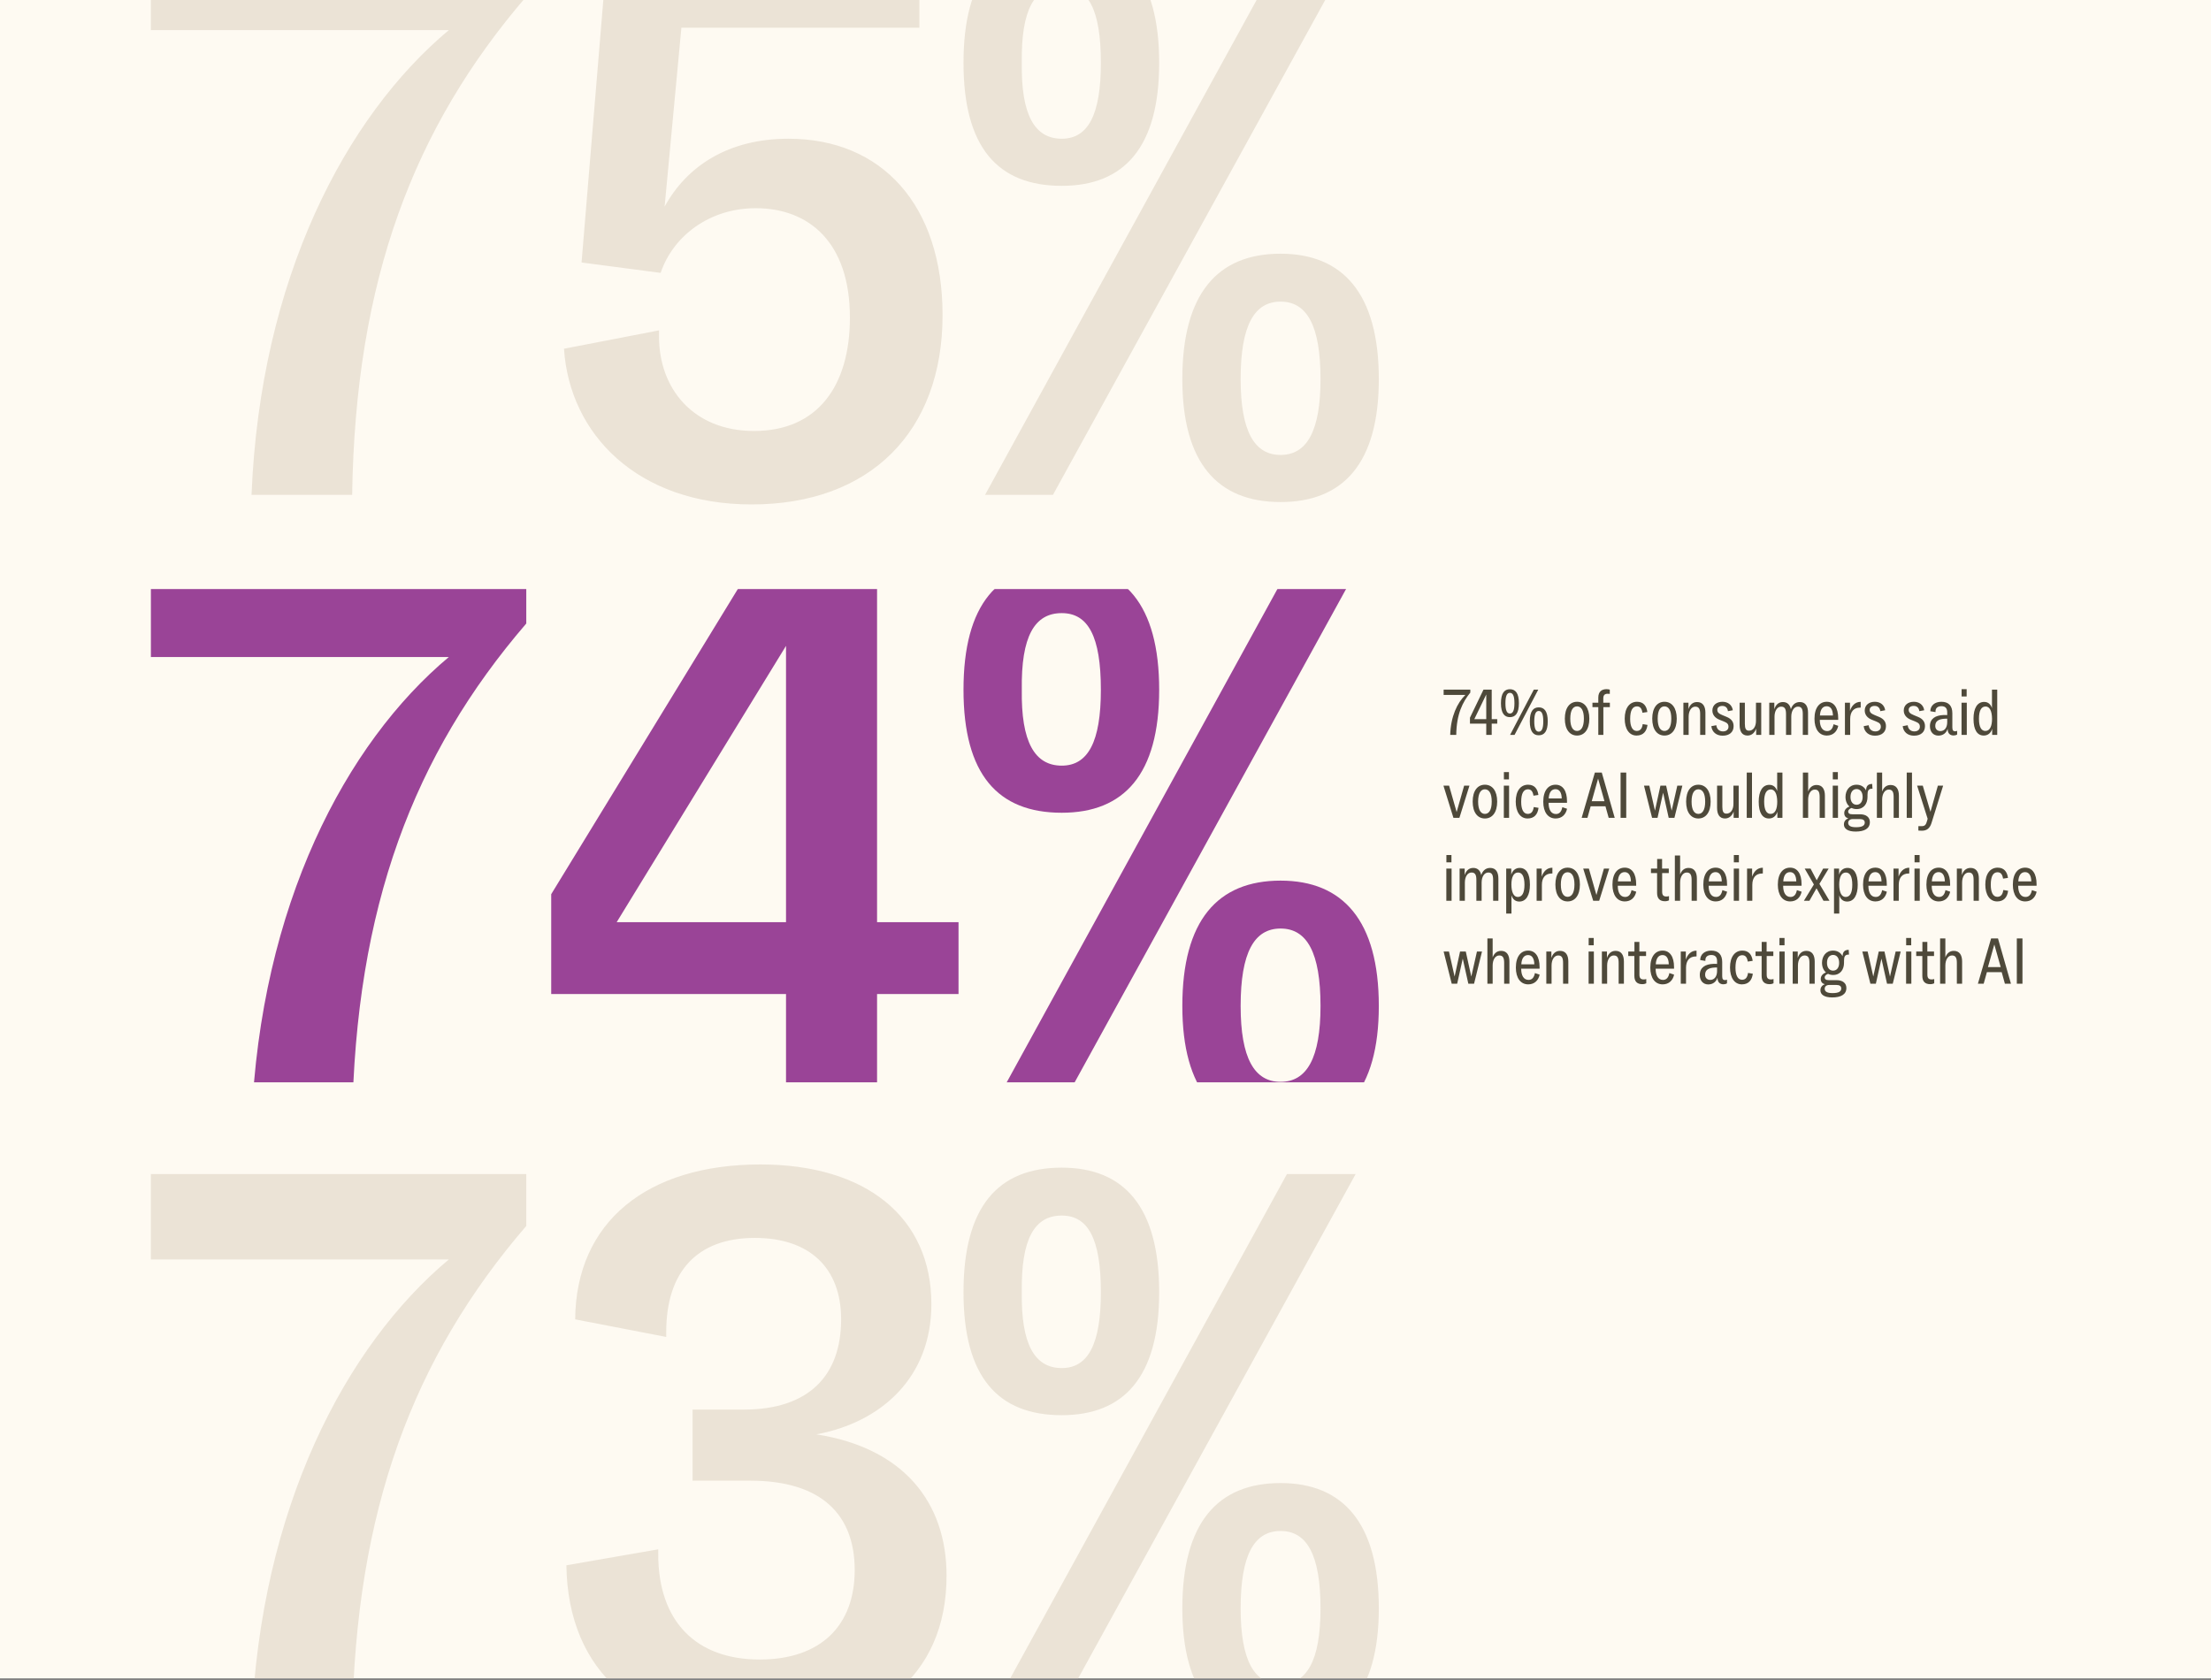 <?xml version="1.0" encoding="UTF-8"?>
<svg xmlns="http://www.w3.org/2000/svg" width="613" height="466" viewBox="0 0 613 466" fill="none">
  <rect x="0" y="0" width="613" height="466" fill="#808080" stroke="none"/>
  <g clip-path="url(#clip0_10538_2557)">
    <rect width="613" height="465.426" fill="#FEFAF2"></rect>
    <path d="M400.247 192.714V191.238H407.645V192.058C405.549 194.645 403.818 197.961 403.745 203.792H402.069C402.215 198.726 404.019 194.882 406.278 192.714H400.247ZM413.577 191.238V199.437H415.107V200.676H413.577V203.792H412.064V200.676H407.546V199.018L411.299 191.238H413.577ZM412.064 192.586L408.748 199.437H412.064V192.586ZM418.619 198.872C417.106 198.872 416.141 197.797 416.141 195.009C416.141 192.204 417.106 191.129 418.619 191.129C420.149 191.129 421.115 192.204 421.115 195.009C421.115 197.797 420.149 198.872 418.619 198.872ZM419.912 203.792H418.673L425.251 191.238H426.49L419.912 203.792ZM417.38 195.009C417.38 197.014 417.799 197.87 418.619 197.87C419.457 197.87 419.876 197.014 419.876 195.009C419.876 192.987 419.457 192.131 418.619 192.131C417.799 192.131 417.38 192.987 417.38 195.009ZM426.617 203.901C425.105 203.901 424.139 202.826 424.139 200.038C424.139 197.232 425.105 196.157 426.617 196.157C428.148 196.157 429.113 197.232 429.113 200.038C429.113 202.826 428.148 203.901 426.617 203.901ZM425.378 200.038C425.378 202.042 425.797 202.899 426.617 202.899C427.455 202.899 427.874 202.042 427.874 200.038C427.874 198.016 427.455 197.159 426.617 197.159C425.797 197.159 425.378 198.016 425.378 200.038ZM437.238 203.974C435.215 203.974 433.849 202.297 433.849 199.291C433.849 196.285 435.215 194.609 437.238 194.609C439.278 194.609 440.645 196.285 440.645 199.291C440.645 202.297 439.278 203.974 437.238 203.974ZM437.238 202.698C438.349 202.698 439.133 201.66 439.133 199.291C439.133 196.904 438.349 195.884 437.238 195.884C436.145 195.884 435.361 196.904 435.361 199.291C435.361 201.66 436.145 202.698 437.238 202.698ZM444.532 203.792H443.129V196.103H441.507V194.864H443.129V193.443C443.129 191.766 444.113 191.11 445.406 191.11C445.734 191.11 446.044 191.165 446.317 191.238V192.422C446.117 192.404 445.898 192.386 445.734 192.386C444.86 192.386 444.514 192.805 444.514 193.698V194.864H446.336V196.103H444.532V203.792ZM453.729 203.974C451.689 203.974 450.45 202.133 450.45 199.291C450.45 196.321 451.798 194.609 453.875 194.609C455.624 194.609 456.499 195.72 456.736 197.451L455.369 197.651C455.187 196.504 454.75 195.884 453.839 195.884C452.654 195.884 451.962 196.959 451.962 199.364C451.962 201.459 452.6 202.698 453.784 202.698C454.731 202.698 455.26 202.097 455.442 200.803L456.772 201.022C456.535 202.844 455.57 203.974 453.729 203.974ZM461.472 203.974C459.449 203.974 458.083 202.297 458.083 199.291C458.083 196.285 459.449 194.609 461.472 194.609C463.512 194.609 464.879 196.285 464.879 199.291C464.879 202.297 463.512 203.974 461.472 203.974ZM461.472 202.698C462.583 202.698 463.367 201.66 463.367 199.291C463.367 196.904 462.583 195.884 461.472 195.884C460.379 195.884 459.595 196.904 459.595 199.291C459.595 201.66 460.379 202.698 461.472 202.698ZM470.511 194.682C472.115 194.682 472.825 195.866 472.825 197.633V203.792H471.368V198.034C471.368 196.704 471.076 195.957 470.019 195.957C468.926 195.957 468.179 197.123 468.179 198.745V203.792H466.721V194.864H468.124V196.667C468.434 195.611 469.181 194.682 470.511 194.682ZM474.467 201.368L475.852 201.113C475.961 202.206 476.708 202.826 477.692 202.826C478.657 202.826 479.222 202.279 479.222 201.55C479.222 200.803 478.894 200.457 477.892 200.056L476.708 199.583C475.451 199.073 474.758 198.18 474.758 197.032C474.758 195.556 475.906 194.609 477.564 194.609C479.004 194.609 480.206 195.429 480.425 196.959L479.076 197.214C478.985 196.467 478.548 195.756 477.528 195.756C476.653 195.756 476.125 196.194 476.125 196.831C476.125 197.542 476.526 197.888 477.528 198.307L478.712 198.799C480.133 199.382 480.643 200.275 480.643 201.368C480.643 203.008 479.496 204.01 477.601 204.01C475.87 204.01 474.649 203.008 474.467 201.368ZM484.493 203.974C482.963 203.974 482.307 202.789 482.307 201.022V194.864H483.764V200.694C483.764 202.024 484.038 202.625 484.912 202.625C486.078 202.625 486.844 201.532 486.844 199.911V194.864H488.301V203.792H486.898V202.061C486.534 203.026 485.805 203.974 484.493 203.974ZM491.986 203.792H490.528V194.864H491.931V196.686C492.241 195.647 492.97 194.682 494.3 194.682C495.557 194.682 496.286 195.447 496.523 196.686C496.833 195.647 497.616 194.682 499.001 194.682C500.586 194.682 501.278 195.866 501.278 197.633V203.792H499.821V198.016C499.821 196.686 499.529 195.957 498.491 195.957C497.379 195.957 496.632 197.123 496.632 198.745V203.792H495.175V198.016C495.175 196.686 494.883 195.957 493.826 195.957C492.733 195.957 491.986 197.123 491.986 198.745V203.792ZM508.347 200.84L509.659 201.277C509.313 202.899 508.202 203.974 506.489 203.974C504.375 203.974 503.064 202.225 503.064 199.328C503.064 196.176 504.503 194.609 506.471 194.609C508.493 194.609 509.641 196.303 509.641 199.182V199.619H504.539C504.539 201.496 505.213 202.735 506.58 202.735C507.546 202.735 508.11 202.079 508.347 200.84ZM506.452 195.848C505.341 195.848 504.667 196.722 504.576 198.417H508.183C508.147 196.667 507.473 195.848 506.452 195.848ZM512.964 203.792H511.506V194.864H512.909V197.105C513.383 195.702 514.349 194.627 515.861 194.627H515.879V196.23H515.679C513.948 196.23 512.964 197.378 512.964 199.364V203.792ZM516.707 201.368L518.092 201.113C518.201 202.206 518.948 202.826 519.932 202.826C520.898 202.826 521.463 202.279 521.463 201.55C521.463 200.803 521.135 200.457 520.133 200.056L518.948 199.583C517.691 199.073 516.999 198.18 516.999 197.032C516.999 195.556 518.147 194.609 519.805 194.609C521.244 194.609 522.447 195.429 522.665 196.959L521.317 197.214C521.226 196.467 520.789 195.756 519.768 195.756C518.894 195.756 518.365 196.194 518.365 196.831C518.365 197.542 518.766 197.888 519.768 198.307L520.953 198.799C522.374 199.382 522.884 200.275 522.884 201.368C522.884 203.008 521.736 204.01 519.841 204.01C518.11 204.01 516.89 203.008 516.707 201.368ZM527.525 201.368L528.91 201.113C529.019 202.206 529.766 202.826 530.75 202.826C531.716 202.826 532.281 202.279 532.281 201.55C532.281 200.803 531.953 200.457 530.951 200.056L529.766 199.583C528.509 199.073 527.817 198.18 527.817 197.032C527.817 195.556 528.965 194.609 530.623 194.609C532.062 194.609 533.265 195.429 533.483 196.959L532.135 197.214C532.044 196.467 531.607 195.756 530.586 195.756C529.712 195.756 529.183 196.194 529.183 196.831C529.183 197.542 529.584 197.888 530.586 198.307L531.771 198.799C533.192 199.382 533.702 200.275 533.702 201.368C533.702 203.008 532.554 204.01 530.659 204.01C528.928 204.01 527.708 203.008 527.525 201.368ZM542.034 202.789C542.234 202.789 542.435 202.753 542.617 202.662V203.682C542.38 203.864 541.943 203.955 541.633 203.955C540.667 203.955 539.993 203.391 539.993 202.188V202.097C539.629 203.227 538.754 203.992 537.406 203.992C536.076 203.992 535.074 203.026 535.074 201.368C535.074 199.255 536.641 198.38 538.791 198.289C539.173 198.271 539.538 198.271 539.866 198.307V197.542C539.866 196.504 539.429 195.829 538.262 195.829C537.224 195.829 536.623 196.358 536.623 197.232V197.469L535.183 197.232C535.201 195.684 536.386 194.609 538.244 194.609C540.267 194.609 541.287 195.738 541.287 197.797V201.714C541.287 202.553 541.578 202.789 542.034 202.789ZM537.971 202.735C539.082 202.735 539.866 201.842 539.866 200.257V199.291C539.665 199.291 539.447 199.291 539.192 199.309C537.552 199.4 536.55 199.929 536.55 201.295C536.55 202.17 537.115 202.735 537.971 202.735ZM545.257 193.133H543.854V191.11H545.257V193.133ZM545.294 203.792H543.836V194.864H545.294V203.792ZM552.275 196.376V191.238H553.732V203.792H552.329V202.097C551.983 203.3 551.109 203.974 549.997 203.974C548.212 203.974 547.155 202.443 547.155 199.309C547.155 196.431 548.193 194.645 550.107 194.645C551.273 194.645 551.965 195.392 552.275 196.376ZM550.453 202.698C551.71 202.698 552.293 201.35 552.293 199.346C552.275 197.087 551.601 195.92 550.507 195.92C549.323 195.92 548.667 197.032 548.667 199.291C548.667 201.696 549.36 202.698 550.453 202.698ZM403.855 225.188L405.932 217.864H407.408L404.62 226.792H402.962L400.193 217.864H401.759L403.855 225.188ZM411.687 226.974C409.665 226.974 408.298 225.297 408.298 222.291C408.298 219.285 409.665 217.609 411.687 217.609C413.728 217.609 415.094 219.285 415.094 222.291C415.094 225.297 413.728 226.974 411.687 226.974ZM411.687 225.698C412.799 225.698 413.582 224.66 413.582 222.291C413.582 219.904 412.799 218.884 411.687 218.884C410.594 218.884 409.81 219.904 409.81 222.291C409.81 224.66 410.594 225.698 411.687 225.698ZM418.358 216.133H416.955V214.11H418.358V216.133ZM418.394 226.792H416.937V217.864H418.394V226.792ZM423.517 226.974C421.476 226.974 420.237 225.133 420.237 222.291C420.237 219.321 421.586 217.609 423.663 217.609C425.412 217.609 426.286 218.72 426.523 220.451L425.157 220.651C424.974 219.504 424.537 218.884 423.626 218.884C422.442 218.884 421.75 219.959 421.75 222.364C421.75 224.459 422.387 225.698 423.572 225.698C424.519 225.698 425.047 225.097 425.23 223.803L426.56 224.022C426.323 225.844 425.357 226.974 423.517 226.974ZM433.154 223.84L434.466 224.277C434.12 225.899 433.008 226.974 431.296 226.974C429.182 226.974 427.87 225.225 427.87 222.328C427.87 219.176 429.31 217.609 431.278 217.609C433.3 217.609 434.448 219.303 434.448 222.182V222.619H429.346C429.346 224.496 430.02 225.735 431.387 225.735C432.353 225.735 432.917 225.079 433.154 223.84ZM431.259 218.848C430.148 218.848 429.474 219.722 429.383 221.417H432.99C432.954 219.667 432.28 218.848 431.259 218.848ZM440.121 226.792H438.517L442.18 214.238H444.093L447.682 226.792H446.006L445.113 223.585H441.013L440.121 226.792ZM443.072 215.914L441.305 222.182H444.84L443.072 215.914ZM450.874 226.792H449.307V214.238H450.874V226.792ZM463.467 224.806L465.034 217.864H466.437L464.233 226.792H462.648L461.099 219.831L459.55 226.792H458.038L455.797 217.864H457.273L458.84 224.806L460.352 217.864H461.937L463.467 224.806ZM470.867 226.974C468.844 226.974 467.478 225.297 467.478 222.291C467.478 219.285 468.844 217.609 470.867 217.609C472.907 217.609 474.274 219.285 474.274 222.291C474.274 225.297 472.907 226.974 470.867 226.974ZM470.867 225.698C471.978 225.698 472.761 224.66 472.761 222.291C472.761 219.904 471.978 218.884 470.867 218.884C469.773 218.884 468.99 219.904 468.99 222.291C468.99 224.66 469.773 225.698 470.867 225.698ZM478.248 226.974C476.717 226.974 476.061 225.789 476.061 224.022V217.864H477.519V223.694C477.519 225.024 477.792 225.625 478.667 225.625C479.833 225.625 480.598 224.532 480.598 222.911V217.864H482.056V226.792H480.653V225.061C480.289 226.026 479.56 226.974 478.248 226.974ZM485.741 226.792H484.283V214.238H485.741V226.792ZM492.722 219.376V214.238H494.179V226.792H492.776V225.097C492.43 226.3 491.556 226.974 490.444 226.974C488.659 226.974 487.602 225.443 487.602 222.309C487.602 219.431 488.64 217.645 490.554 217.645C491.72 217.645 492.412 218.392 492.722 219.376ZM490.9 225.698C492.157 225.698 492.74 224.35 492.74 222.346C492.722 220.087 492.048 218.92 490.954 218.92C489.77 218.92 489.114 220.032 489.114 222.291C489.114 224.696 489.806 225.698 490.9 225.698ZM503.642 217.682C505.245 217.682 505.956 218.866 505.956 220.633V226.792H504.498V221.034C504.498 219.704 504.207 218.957 503.15 218.957C502.057 218.957 501.31 220.123 501.31 221.745V226.792H499.852V214.238H501.31V219.504C501.656 218.52 502.385 217.682 503.642 217.682ZM509.547 216.133H508.144V214.11H509.547V216.133ZM509.583 226.792H508.126V217.864H509.583V226.792ZM513.358 224.059C512.847 224.222 512.41 224.587 512.41 225.024C512.41 225.571 512.793 225.808 513.576 225.808H515.708C517.384 225.808 518.423 226.628 518.423 227.976C518.423 229.798 516.874 230.599 514.469 230.599C512.264 230.599 511.226 229.78 511.226 228.632C511.226 227.703 511.791 227.174 512.447 226.937C511.772 226.773 511.317 226.3 511.317 225.461C511.317 224.514 512.046 223.931 512.756 223.658C512.064 223.056 511.663 222.109 511.663 220.998C511.663 219.267 512.683 217.609 514.742 217.609C516.018 217.609 516.892 218.265 517.366 219.176C517.421 218.009 517.84 217.426 519.06 217.39L519.151 218.72H518.969C518.022 218.72 517.767 219.321 517.767 220.433V220.998C517.767 222.82 516.783 224.368 514.742 224.368C514.232 224.368 513.758 224.259 513.358 224.059ZM514.742 218.811C513.758 218.811 513.048 219.595 513.048 220.998C513.048 222.4 513.758 223.166 514.742 223.166C515.708 223.166 516.418 222.4 516.418 220.998C516.418 219.595 515.708 218.811 514.742 218.811ZM515.653 227.138H513.667C512.92 227.138 512.41 227.539 512.41 228.176C512.41 228.96 513.048 229.397 514.578 229.397C516.327 229.397 517.002 228.923 517.002 228.103C517.002 227.429 516.473 227.138 515.653 227.138ZM524.157 217.682C525.76 217.682 526.471 218.866 526.471 220.633V226.792H525.013V221.034C525.013 219.704 524.722 218.957 523.665 218.957C522.572 218.957 521.825 220.123 521.825 221.745V226.792H520.367V214.238H521.825V219.504C522.171 218.52 522.9 217.682 524.157 217.682ZM530.099 226.792H528.641V214.238H530.099V226.792ZM535.221 225.115L537.28 217.864H538.738L535.513 228.213C535.039 229.761 534.146 230.363 532.834 230.363C532.342 230.363 532.124 230.344 531.869 230.326V229.105H532.725C533.636 229.105 533.982 228.796 534.31 227.539L534.438 227.047L531.522 217.864H533.089L535.221 225.115ZM402.415 239.133H401.012V237.11H402.415V239.133ZM402.452 249.792H400.994V240.864H402.452V249.792ZM406.135 249.792H404.677V240.864H406.08V242.686C406.39 241.647 407.119 240.682 408.449 240.682C409.706 240.682 410.435 241.447 410.672 242.686C410.981 241.647 411.765 240.682 413.15 240.682C414.735 240.682 415.427 241.866 415.427 243.633V249.792H413.97V244.016C413.97 242.686 413.678 241.957 412.64 241.957C411.528 241.957 410.781 243.123 410.781 244.745V249.792H409.323V244.016C409.323 242.686 409.032 241.957 407.975 241.957C406.882 241.957 406.135 243.123 406.135 244.745V249.792ZM421.33 240.682C423.116 240.682 424.172 242.212 424.172 245.346C424.172 248.225 423.134 250.01 421.221 250.01C420.055 250.01 419.362 249.263 419.053 248.279V253.344H417.595V240.864H418.998V242.558C419.344 241.356 420.219 240.682 421.33 240.682ZM420.82 248.735C422.004 248.735 422.66 247.623 422.66 245.364C422.66 242.959 421.968 241.957 420.875 241.957C419.617 241.957 419.034 243.305 419.034 245.309C419.053 247.569 419.727 248.735 420.82 248.735ZM427.487 249.792H426.029V240.864H427.432V243.105C427.906 241.702 428.871 240.627 430.384 240.627H430.402V242.23H430.201C428.47 242.23 427.487 243.378 427.487 245.364V249.792ZM434.622 249.974C432.6 249.974 431.233 248.297 431.233 245.291C431.233 242.285 432.6 240.609 434.622 240.609C436.663 240.609 438.029 242.285 438.029 245.291C438.029 248.297 436.663 249.974 434.622 249.974ZM434.622 248.698C435.734 248.698 436.517 247.66 436.517 245.291C436.517 242.904 435.734 241.884 434.622 241.884C433.529 241.884 432.746 242.904 432.746 245.291C432.746 247.66 433.529 248.698 434.622 248.698ZM442.608 248.188L444.685 240.864H446.161L443.373 249.792H441.715L438.946 240.864H440.513L442.608 248.188ZM452.335 246.84L453.647 247.277C453.301 248.899 452.189 249.974 450.477 249.974C448.363 249.974 447.051 248.225 447.051 245.328C447.051 242.176 448.491 240.609 450.458 240.609C452.481 240.609 453.629 242.303 453.629 245.182V245.619H448.527C448.527 247.496 449.201 248.735 450.568 248.735C451.533 248.735 452.098 248.079 452.335 246.84ZM450.44 241.848C449.329 241.848 448.655 242.722 448.564 244.417H452.171C452.135 242.667 451.461 241.848 450.44 241.848ZM459.428 242.103H457.733V240.864H459.446V238.204H460.812V240.864H462.671V242.103H460.831V247.277C460.831 248.225 461.177 248.607 462.015 248.607C462.215 248.607 462.471 248.589 462.726 248.498V249.682C462.489 249.81 462.07 249.919 461.614 249.919C460.193 249.919 459.428 249.172 459.428 247.623V242.103ZM468.145 240.682C469.748 240.682 470.459 241.866 470.459 243.633V249.792H469.001V244.034C469.001 242.704 468.71 241.957 467.653 241.957C466.56 241.957 465.813 243.123 465.813 244.745V249.792H464.355V237.238H465.813V242.504C466.159 241.52 466.888 240.682 468.145 240.682ZM477.53 246.84L478.842 247.277C478.496 248.899 477.384 249.974 475.671 249.974C473.558 249.974 472.246 248.225 472.246 245.328C472.246 242.176 473.685 240.609 475.653 240.609C477.676 240.609 478.824 242.303 478.824 245.182V245.619H473.722C473.722 247.496 474.396 248.735 475.763 248.735C476.728 248.735 477.293 248.079 477.53 246.84ZM475.635 241.848C474.524 241.848 473.849 242.722 473.758 244.417H477.366C477.329 242.667 476.655 241.848 475.635 241.848ZM482.11 239.133H480.707V237.11H482.11V239.133ZM482.147 249.792H480.689V240.864H482.147V249.792ZM485.83 249.792H484.372V240.864H485.775V243.105C486.249 241.702 487.214 240.627 488.727 240.627H488.745V242.23H488.544C486.814 242.23 485.83 243.378 485.83 245.364V249.792ZM498.188 246.84L499.499 247.277C499.153 248.899 498.042 249.974 496.329 249.974C494.216 249.974 492.904 248.225 492.904 245.328C492.904 242.176 494.343 240.609 496.311 240.609C498.333 240.609 499.481 242.303 499.481 245.182V245.619H494.38C494.38 247.496 495.054 248.735 496.42 248.735C497.386 248.735 497.951 248.079 498.188 246.84ZM496.293 241.848C495.181 241.848 494.507 242.722 494.416 244.417H498.024C497.987 242.667 497.313 241.848 496.293 241.848ZM501.662 249.792H500.132L502.901 245.273L500.35 240.864H501.972L503.685 244.107L505.47 240.864H507.001L504.432 245.109L507.219 249.792H505.561L503.63 246.33L501.662 249.792ZM512.217 240.682C514.002 240.682 515.059 242.212 515.059 245.346C515.059 248.225 514.02 250.01 512.107 250.01C510.941 250.01 510.249 249.263 509.939 248.279V253.344H508.482V240.864H509.884V242.558C510.231 241.356 511.105 240.682 512.217 240.682ZM511.706 248.735C512.891 248.735 513.547 247.623 513.547 245.364C513.547 242.959 512.854 241.957 511.761 241.957C510.504 241.957 509.921 243.305 509.921 245.309C509.939 247.569 510.613 248.735 511.706 248.735ZM521.817 246.84L523.128 247.277C522.782 248.899 521.671 249.974 519.958 249.974C517.845 249.974 516.533 248.225 516.533 245.328C516.533 242.176 517.972 240.609 519.94 240.609C521.962 240.609 523.11 242.303 523.11 245.182V245.619H518.009C518.009 247.496 518.683 248.735 520.049 248.735C521.015 248.735 521.58 248.079 521.817 246.84ZM519.922 241.848C518.81 241.848 518.136 242.722 518.045 244.417H521.653C521.616 242.667 520.942 241.848 519.922 241.848ZM526.433 249.792H524.976V240.864H526.379V243.105C526.852 241.702 527.818 240.627 529.33 240.627H529.348V242.23H529.148C527.417 242.23 526.433 243.378 526.433 245.364V249.792ZM532.215 239.133H530.812V237.11H532.215V239.133ZM532.252 249.792H530.794V240.864H532.252V249.792ZM539.378 246.84L540.69 247.277C540.344 248.899 539.233 249.974 537.52 249.974C535.406 249.974 534.094 248.225 534.094 245.328C534.094 242.176 535.534 240.609 537.502 240.609C539.524 240.609 540.672 242.303 540.672 245.182V245.619H535.57C535.57 247.496 536.244 248.735 537.611 248.735C538.577 248.735 539.141 248.079 539.378 246.84ZM537.483 241.848C536.372 241.848 535.698 242.722 535.607 244.417H539.214C539.178 242.667 538.504 241.848 537.483 241.848ZM546.327 240.682C547.93 240.682 548.641 241.866 548.641 243.633V249.792H547.183V244.034C547.183 242.704 546.892 241.957 545.835 241.957C544.742 241.957 543.995 243.123 543.995 244.745V249.792H542.537V240.864H543.94V242.667C544.25 241.611 544.997 240.682 546.327 240.682ZM553.708 249.974C551.667 249.974 550.428 248.133 550.428 245.291C550.428 242.321 551.777 240.609 553.854 240.609C555.603 240.609 556.477 241.72 556.714 243.451L555.348 243.651C555.166 242.504 554.728 241.884 553.817 241.884C552.633 241.884 551.941 242.959 551.941 245.364C551.941 247.459 552.578 248.698 553.763 248.698C554.71 248.698 555.238 248.097 555.421 246.803L556.751 247.022C556.514 248.844 555.548 249.974 553.708 249.974ZM563.345 246.84L564.657 247.277C564.311 248.899 563.2 249.974 561.487 249.974C559.373 249.974 558.062 248.225 558.062 245.328C558.062 242.176 559.501 240.609 561.469 240.609C563.491 240.609 564.639 242.303 564.639 245.182V245.619H559.537C559.537 247.496 560.212 248.735 561.578 248.735C562.544 248.735 563.109 248.079 563.345 246.84ZM561.451 241.848C560.339 241.848 559.665 242.722 559.574 244.417H563.181C563.145 242.667 562.471 241.848 561.451 241.848ZM407.918 270.806L409.485 263.864H410.888L408.683 272.792H407.098L405.549 265.831L404.001 272.792H402.488L400.247 263.864H401.723L403.29 270.806L404.802 263.864H406.387L407.918 270.806ZM416.171 263.682C417.775 263.682 418.485 264.866 418.485 266.633V272.792H417.028V267.034C417.028 265.704 416.736 264.957 415.68 264.957C414.586 264.957 413.839 266.123 413.839 267.745V272.792H412.382V260.238H413.839V265.504C414.186 264.52 414.914 263.682 416.171 263.682ZM425.557 269.84L426.868 270.277C426.522 271.899 425.411 272.974 423.698 272.974C421.585 272.974 420.273 271.225 420.273 268.328C420.273 265.176 421.712 263.609 423.68 263.609C425.702 263.609 426.85 265.303 426.85 268.182V268.619H421.749C421.749 270.496 422.423 271.735 423.789 271.735C424.755 271.735 425.32 271.079 425.557 269.84ZM423.662 264.848C422.55 264.848 421.876 265.722 421.785 267.417H425.393C425.356 265.667 424.682 264.848 423.662 264.848ZM432.505 263.682C434.109 263.682 434.819 264.866 434.819 266.633V272.792H433.362V267.034C433.362 265.704 433.07 264.957 432.013 264.957C430.92 264.957 430.173 266.123 430.173 267.745V272.792H428.716V263.864H430.119V265.667C430.428 264.611 431.175 263.682 432.505 263.682ZM441.862 262.133H440.459V260.11H441.862V262.133ZM441.899 272.792H440.441V263.864H441.899V272.792ZM447.914 263.682C449.518 263.682 450.228 264.866 450.228 266.633V272.792H448.77V267.034C448.77 265.704 448.479 264.957 447.422 264.957C446.329 264.957 445.582 266.123 445.582 267.745V272.792H444.124V263.864H445.527V265.667C445.837 264.611 446.584 263.682 447.914 263.682ZM453.129 265.103H451.435V263.864H453.147V261.204H454.514V263.864H456.372V265.103H454.532V270.277C454.532 271.225 454.878 271.607 455.716 271.607C455.917 271.607 456.172 271.589 456.427 271.498V272.682C456.19 272.81 455.771 272.919 455.315 272.919C453.894 272.919 453.129 272.172 453.129 270.623V265.103ZM462.833 269.84L464.145 270.277C463.799 271.899 462.687 272.974 460.974 272.974C458.861 272.974 457.549 271.225 457.549 268.328C457.549 265.176 458.988 263.609 460.956 263.609C462.979 263.609 464.127 265.303 464.127 268.182V268.619H459.025C459.025 270.496 459.699 271.735 461.066 271.735C462.031 271.735 462.596 271.079 462.833 269.84ZM460.938 264.848C459.827 264.848 459.152 265.722 459.061 267.417H462.669C462.632 265.667 461.958 264.848 460.938 264.848ZM467.45 272.792H465.992V263.864H467.395V266.105C467.869 264.702 468.834 263.627 470.347 263.627H470.365V265.23H470.164C468.433 265.23 467.45 266.378 467.45 268.364V272.792ZM478.228 271.789C478.429 271.789 478.629 271.753 478.811 271.662V272.682C478.575 272.864 478.137 272.955 477.828 272.955C476.862 272.955 476.188 272.391 476.188 271.188V271.097C475.823 272.227 474.949 272.992 473.601 272.992C472.27 272.992 471.268 272.026 471.268 270.368C471.268 268.255 472.835 267.38 474.985 267.289C475.368 267.271 475.732 267.271 476.06 267.307V266.542C476.06 265.504 475.623 264.829 474.457 264.829C473.418 264.829 472.817 265.358 472.817 266.232V266.469L471.378 266.232C471.396 264.684 472.58 263.609 474.439 263.609C476.461 263.609 477.481 264.738 477.481 266.797V270.714C477.481 271.553 477.773 271.789 478.228 271.789ZM474.165 271.735C475.277 271.735 476.06 270.842 476.06 269.257V268.291C475.86 268.291 475.641 268.291 475.386 268.309C473.746 268.4 472.744 268.929 472.744 270.295C472.744 271.17 473.309 271.735 474.165 271.735ZM482.928 272.974C480.887 272.974 479.648 271.133 479.648 268.291C479.648 265.321 480.996 263.609 483.073 263.609C484.822 263.609 485.697 264.72 485.934 266.451L484.567 266.651C484.385 265.504 483.948 264.884 483.037 264.884C481.853 264.884 481.16 265.959 481.16 268.364C481.16 270.459 481.798 271.698 482.982 271.698C483.93 271.698 484.458 271.097 484.64 269.803L485.97 270.022C485.733 271.844 484.768 272.974 482.928 272.974ZM488.413 265.103H486.718V263.864H488.431V261.204H489.797V263.864H491.656V265.103H489.815V270.277C489.815 271.225 490.162 271.607 491 271.607C491.2 271.607 491.455 271.589 491.71 271.498V272.682C491.473 272.81 491.054 272.919 490.599 272.919C489.178 272.919 488.413 272.172 488.413 270.623V265.103ZM494.761 262.133H493.358V260.11H494.761V262.133ZM494.797 272.792H493.34V263.864H494.797V272.792ZM500.813 263.682C502.416 263.682 503.127 264.866 503.127 266.633V272.792H501.669V267.034C501.669 265.704 501.377 264.957 500.321 264.957C499.228 264.957 498.48 266.123 498.48 267.745V272.792H497.023V263.864H498.426V265.667C498.736 264.611 499.483 263.682 500.813 263.682ZM506.845 270.059C506.335 270.222 505.898 270.587 505.898 271.024C505.898 271.571 506.28 271.808 507.064 271.808H509.196C510.872 271.808 511.91 272.628 511.91 273.976C511.91 275.798 510.362 276.599 507.957 276.599C505.752 276.599 504.714 275.78 504.714 274.632C504.714 273.703 505.278 273.174 505.934 272.937C505.26 272.773 504.805 272.3 504.805 271.461C504.805 270.514 505.533 269.931 506.244 269.658C505.552 269.056 505.151 268.109 505.151 266.998C505.151 265.267 506.171 263.609 508.23 263.609C509.505 263.609 510.38 264.265 510.854 265.176C510.908 264.009 511.327 263.426 512.548 263.39L512.639 264.72H512.457C511.51 264.72 511.255 265.321 511.255 266.433V266.998C511.255 268.82 510.271 270.368 508.23 270.368C507.72 270.368 507.246 270.259 506.845 270.059ZM508.23 264.811C507.246 264.811 506.536 265.595 506.536 266.998C506.536 268.4 507.246 269.166 508.23 269.166C509.196 269.166 509.906 268.4 509.906 266.998C509.906 265.595 509.196 264.811 508.23 264.811ZM509.141 273.138H507.155C506.408 273.138 505.898 273.539 505.898 274.176C505.898 274.96 506.536 275.397 508.066 275.397C509.815 275.397 510.489 274.923 510.489 274.103C510.489 273.429 509.961 273.138 509.141 273.138ZM523.999 270.806L525.566 263.864H526.969L524.764 272.792H523.179L521.631 265.831L520.082 272.792H518.57L516.329 263.864H517.804L519.371 270.806L520.884 263.864H522.469L523.999 270.806ZM529.884 262.133H528.481V260.11H529.884V262.133ZM529.921 272.792H528.463V263.864H529.921V272.792ZM532.966 265.103H531.272V263.864H532.984V261.204H534.351V263.864H536.209V265.103H534.369V270.277C534.369 271.225 534.715 271.607 535.553 271.607C535.754 271.607 536.009 271.589 536.264 271.498V272.682C536.027 272.81 535.608 272.919 535.152 272.919C533.731 272.919 532.966 272.172 532.966 270.623V265.103ZM541.683 263.682C543.286 263.682 543.997 264.866 543.997 266.633V272.792H542.539V267.034C542.539 265.704 542.248 264.957 541.191 264.957C540.098 264.957 539.351 266.123 539.351 267.745V272.792H537.893V260.238H539.351V265.504C539.697 264.52 540.426 263.682 541.683 263.682ZM549.974 272.792H548.371L552.033 260.238H553.946L557.536 272.792H555.86L554.967 269.585H550.867L549.974 272.792ZM552.926 261.914L551.159 268.182H554.693L552.926 261.914ZM560.728 272.792H559.161V260.238H560.728V272.792Z" fill="#4E493A"></path>
    <path d="M41.835 182.204V158.511H145.909V172.904C114.687 209.219 98.522 251.513 97.636 311.079H69.736C72.171 251.07 95.865 206.119 124.43 182.204H41.835ZM243.167 158.511V255.721H265.753V275.65H243.167V311.079H217.924V275.65H152.822V247.97L207.516 158.511H243.167ZM217.924 179.104L170.98 255.721H217.924V179.104ZM294.367 225.384C276.652 225.384 267.13 214.755 267.13 191.283C267.13 167.59 276.652 156.739 294.367 156.739C311.639 156.739 321.382 167.59 321.382 191.283C321.382 214.755 311.639 225.384 294.367 225.384ZM291.931 311.079H273.109L356.811 158.511H375.855L291.931 311.079ZM294.367 212.319C301.674 212.319 305.217 205.676 305.217 191.283C305.217 176.447 301.674 170.025 294.367 170.025C286.838 170.025 283.074 176.447 283.295 191.283C283.074 205.676 286.838 212.319 294.367 212.319ZM355.04 313.072C337.547 313.072 327.803 302.222 327.803 278.971C327.803 255.278 337.547 244.206 355.04 244.206C372.312 244.206 382.276 255.278 382.276 278.971C382.276 302.443 372.312 313.072 355.04 313.072ZM355.04 300.007C362.347 300.007 366.112 293.364 366.112 278.971C366.112 264.135 362.347 257.492 355.04 257.492C347.733 257.492 343.968 264.135 343.968 278.971C343.968 293.364 347.733 300.007 355.04 300.007Z" fill="#9A4497"></path>
    <rect x="14.19" y="300.139" width="389.936" height="68.6" fill="#FEFAF2"></rect>
    <rect x="14.19" y="94.749" width="389.936" height="68.6" fill="#FEFAF2"></rect>
    <path d="M41.835 349.264V325.57H145.909V339.964C114.687 376.279 98.522 418.573 97.636 478.139H69.736C72.171 418.13 95.865 373.179 124.43 349.264H41.835ZM226.338 397.758C250.474 401.522 262.432 416.58 262.432 436.952C262.432 465.074 242.281 480.796 210.395 480.796C177.401 480.796 157.472 463.967 157.029 434.073L182.494 429.645V430.973C182.494 449.795 193.123 460.202 210.616 460.202C227.667 460.202 236.967 450.681 236.967 435.402C236.967 420.344 228.11 410.601 207.959 410.601H192.016V390.894H206.188C224.345 390.894 233.203 381.372 233.203 365.871C233.203 351.478 224.345 343.285 209.288 343.285C193.123 343.285 184.708 352.807 184.708 369.414V370.743L159.465 365.871C159.686 338.856 179.394 322.913 210.838 322.913C240.067 322.913 258.225 337.528 258.225 361.664C258.225 382.036 244.274 394.437 226.338 397.758ZM294.367 392.444C276.652 392.444 267.13 381.815 267.13 358.343C267.13 334.649 276.652 323.799 294.367 323.799C311.639 323.799 321.382 334.649 321.382 358.343C321.382 381.815 311.639 392.444 294.367 392.444ZM291.931 478.139H273.109L356.811 325.57H375.855L291.931 478.139ZM294.367 379.379C301.674 379.379 305.217 372.736 305.217 358.343C305.217 343.507 301.674 337.085 294.367 337.085C286.838 337.085 283.074 343.507 283.295 358.343C283.074 372.736 286.838 379.379 294.367 379.379ZM355.04 480.132C337.547 480.132 327.803 469.281 327.803 446.031C327.803 422.337 337.547 411.266 355.04 411.266C372.312 411.266 382.276 422.337 382.276 446.031C382.276 469.503 372.312 480.132 355.04 480.132ZM355.04 467.067C362.347 467.067 366.112 460.424 366.112 446.031C366.112 431.195 362.347 424.552 355.04 424.552C347.733 424.552 343.968 431.195 343.968 446.031C343.968 460.424 347.733 467.067 355.04 467.067Z" fill="#EBE3D6"></path>
    <path d="M41.835 8.355V-15.339H145.909V-0.946C114.687 35.37 98.522 77.664 97.636 137.229H69.736C72.171 77.221 95.865 32.27 124.43 8.355H41.835ZM218.588 38.47C244.496 38.47 261.325 56.849 261.325 87.407C261.325 119.736 241.174 139.887 208.402 139.887C176.737 139.887 157.915 120.4 156.365 96.707L182.716 91.614V93.385C182.716 107.779 192.237 119.515 209.066 119.515C226.781 119.515 235.638 106.893 235.638 88.071C235.638 67.256 224.345 57.735 209.509 57.735C196.887 57.735 186.701 65.263 183.158 75.671L161.236 72.792L168.544 -15.339H254.903V7.69H188.916L184.266 57.292C190.466 45.999 201.98 38.47 218.588 38.47ZM294.367 51.534C276.652 51.534 267.13 40.906 267.13 17.433C267.13 -6.26 276.652 -17.11 294.367 -17.11C311.639 -17.11 321.382 -6.26 321.382 17.433C321.382 40.906 311.639 51.534 294.367 51.534ZM291.931 137.229H273.109L356.811 -15.339H375.855L291.931 137.229ZM294.367 38.47C301.674 38.47 305.217 31.827 305.217 17.433C305.217 2.597 301.674 -3.824 294.367 -3.824C286.838 -3.824 283.074 2.597 283.295 17.433C283.074 31.827 286.838 38.47 294.367 38.47ZM355.04 139.222C337.547 139.222 327.803 128.372 327.803 105.122C327.803 81.428 337.547 70.356 355.04 70.356C372.312 70.356 382.276 81.428 382.276 105.122C382.276 128.594 372.312 139.222 355.04 139.222ZM355.04 126.158C362.347 126.158 366.112 119.515 366.112 105.122C366.112 90.285 362.347 83.642 355.04 83.642C347.733 83.642 343.968 90.285 343.968 105.122C343.968 119.515 347.733 126.158 355.04 126.158Z" fill="#EBE3D6"></path>
  </g>
  <defs>
    <clipPath id="clip0_10538_2557">
      <rect width="613" height="465.426" fill="white"></rect>
    </clipPath>
  </defs>
</svg>
